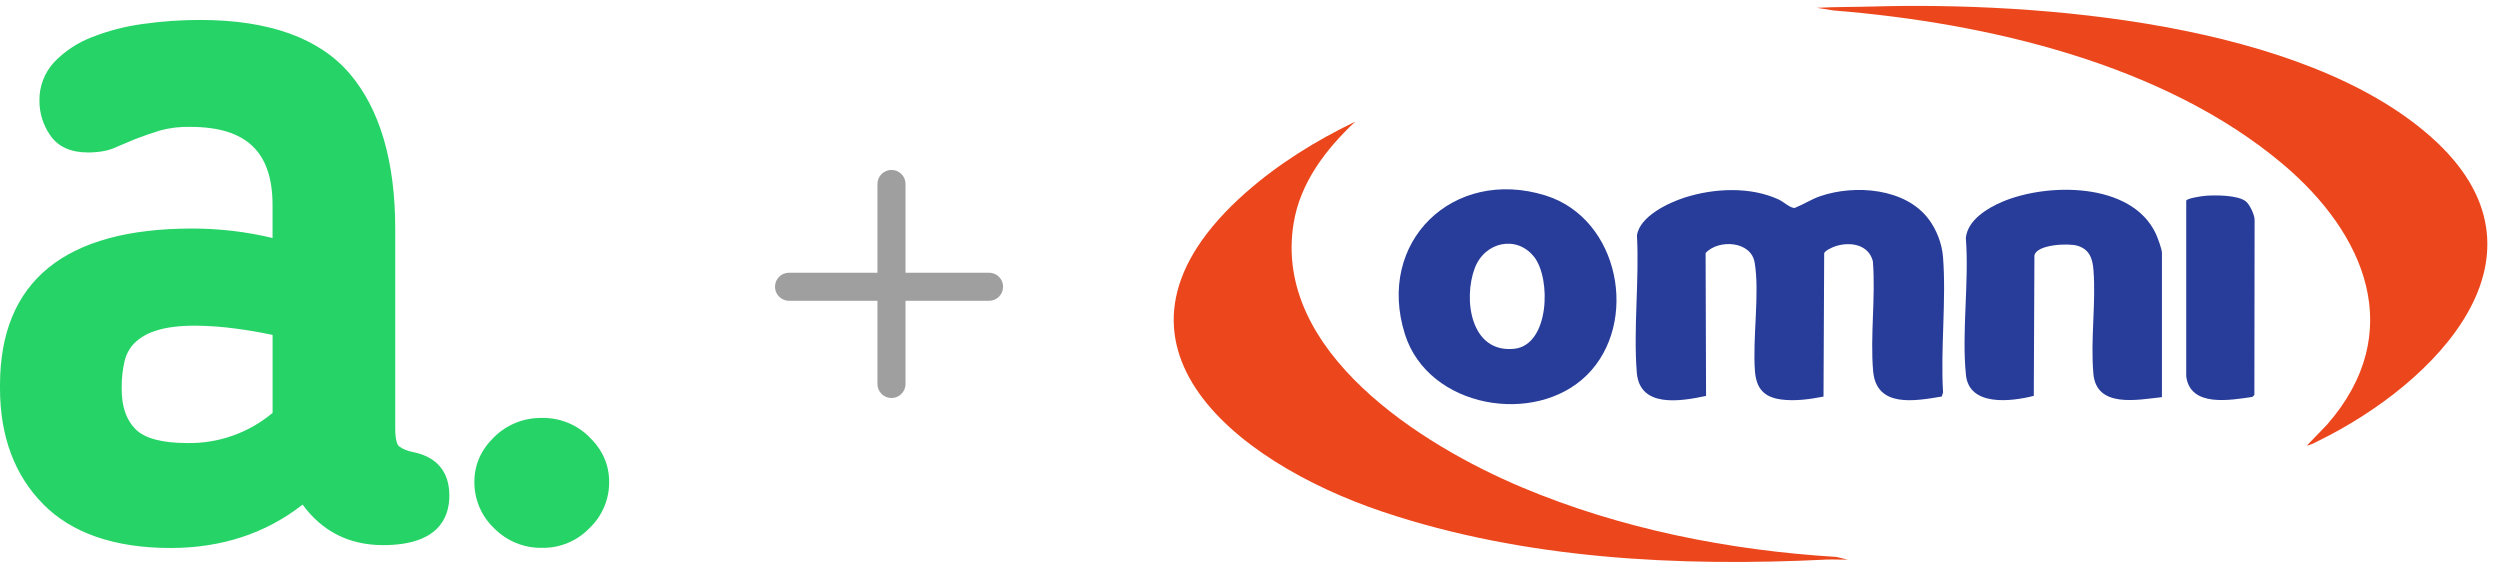 <svg width="128" height="30" viewBox="0 0 128 30" fill="none" xmlns="http://www.w3.org/2000/svg">
<path d="M21.15 23.144C20.888 23.106 20.64 23.004 20.427 22.848C20.394 22.824 20.236 22.663 20.236 21.945V11.719C20.236 8.274 19.456 5.604 17.92 3.79C16.364 1.953 13.782 1.022 10.245 1.022C9.264 1.021 8.285 1.09 7.314 1.227C6.416 1.347 5.536 1.575 4.694 1.909C3.973 2.185 3.321 2.616 2.783 3.171C2.277 3.712 2.003 4.429 2.019 5.17C2.019 5.794 2.209 6.404 2.565 6.917C2.964 7.507 3.615 7.806 4.499 7.806C5.101 7.806 5.604 7.706 5.972 7.522L6.918 7.122C7.339 6.96 7.771 6.811 8.2 6.679C8.701 6.544 9.219 6.483 9.738 6.496C12.614 6.496 13.955 7.772 13.955 10.51V12.185C12.607 11.863 11.226 11.701 9.841 11.701C3.312 11.701 0 14.401 0 19.727V19.878C0 22.332 0.745 24.331 2.212 25.815C3.679 27.3 5.874 28.057 8.734 28.057C11.339 28.057 13.612 27.31 15.493 25.835C16.497 27.21 17.88 27.91 19.615 27.91C22.419 27.91 23.007 26.532 23.007 25.373C23.007 24.16 22.367 23.39 21.151 23.147L21.15 23.144ZM13.957 21.14C12.735 22.165 11.184 22.713 9.59 22.684C8.302 22.684 7.406 22.446 6.939 21.975C6.471 21.505 6.231 20.83 6.231 19.929V19.781C6.23 19.355 6.278 18.931 6.372 18.517C6.449 18.163 6.622 17.837 6.872 17.575C7.185 17.274 7.567 17.052 7.985 16.931C8.496 16.761 9.171 16.674 9.994 16.674C10.683 16.68 11.372 16.729 12.055 16.822C12.694 16.905 13.331 17.014 13.957 17.149V21.14Z" fill="#25D366"/>
<path d="M31.189 24.674C31.192 25.117 31.104 25.555 30.93 25.962C30.757 26.369 30.502 26.737 30.18 27.041C29.868 27.366 29.492 27.622 29.076 27.796C28.66 27.969 28.214 28.055 27.763 28.049C27.305 28.059 26.849 27.974 26.425 27.801C26 27.627 25.616 27.369 25.295 27.041C24.974 26.736 24.719 26.369 24.546 25.962C24.373 25.555 24.285 25.117 24.288 24.674C24.288 23.801 24.623 23.037 25.295 22.381C25.619 22.06 26.005 21.808 26.429 21.639C26.853 21.47 27.307 21.389 27.763 21.399C28.212 21.392 28.657 21.475 29.072 21.644C29.487 21.813 29.864 22.064 30.18 22.381C30.853 23.037 31.189 23.801 31.189 24.674Z" fill="#25D366"/>
<path fill-rule="evenodd" clip-rule="evenodd" d="M44.925 19.66C44.925 20.057 45.247 20.379 45.644 20.379C46.041 20.379 46.363 20.057 46.363 19.66V15.401L50.639 15.401C51.037 15.401 51.359 15.079 51.359 14.682C51.359 14.285 51.037 13.963 50.639 13.963L46.363 13.963V9.419C46.363 9.022 46.041 8.7 45.644 8.7C45.247 8.7 44.925 9.022 44.925 9.419V13.963L40.399 13.963C40.002 13.963 39.68 14.285 39.68 14.682C39.68 15.079 40.002 15.401 40.399 15.401L44.925 15.401V19.66Z" fill="#9F9F9F"/>
<g clip-path="url(#clip0_2960_9418)">
<path d="M69.373 6.242C67.873 7.654 66.568 9.353 66.23 11.451C65.172 18.01 72.781 22.789 77.92 24.951C82.979 27.082 88.54 28.181 94.018 28.514L94.603 28.65C94.249 28.663 93.891 28.635 93.538 28.65C85.956 29.025 78.054 28.635 70.815 26.209C63.099 23.623 55.272 17.359 63.802 9.845C65.466 8.381 67.379 7.198 69.371 6.237L69.373 6.242Z" fill="#EC461C"/>
<path d="M124.482 7.024C131.276 13.06 124.639 19.66 118.725 22.561C118.536 22.653 118.319 22.789 118.115 22.809L119.143 21.744C123.266 17.03 121.105 11.966 116.882 8.403C110.786 3.266 101.721 1.166 93.882 0.536L93.023 0.4C93.972 0.349 94.927 0.361 95.879 0.334C104.347 0.092 117.867 1.146 124.484 7.025L124.482 7.024Z" fill="#EC461C"/>
<path d="M98.757 11.231C99.152 11.767 99.429 12.47 99.482 13.151C99.657 15.389 99.349 17.837 99.485 20.098L99.416 20.303C98.043 20.531 96.067 20.898 95.904 18.997C95.749 17.198 96.038 15.195 95.891 13.374C95.671 12.514 94.737 12.363 93.983 12.604C93.842 12.648 93.42 12.837 93.398 12.969L93.364 20.305C92.675 20.441 91.917 20.546 91.214 20.456C90.318 20.342 89.921 19.892 89.853 18.999C89.725 17.315 90.103 15.018 89.839 13.443C89.652 12.329 87.989 12.241 87.327 12.952L87.35 20.271C86.044 20.548 83.948 20.905 83.803 19.067C83.626 16.816 83.936 14.334 83.812 12.057C83.946 11.075 85.425 10.38 86.266 10.112C87.76 9.634 89.625 9.544 91.073 10.217C91.316 10.329 91.652 10.652 91.886 10.649C92.337 10.467 92.744 10.198 93.208 10.04C94.983 9.437 97.571 9.631 98.755 11.233L98.757 11.231Z" fill="#283D9A"/>
<path d="M81.241 19.211C78.598 21.819 73.133 20.897 71.935 17.12C70.43 12.372 74.412 8.548 79.119 10.005C82.938 11.188 83.944 16.547 81.241 19.213V19.211ZM78.549 13.155C77.653 12.018 76.019 12.384 75.511 13.721C74.906 15.318 75.293 18.082 77.519 17.859C79.338 17.677 79.425 14.268 78.549 13.155Z" fill="#283D9A"/>
<path d="M110.689 20.334C109.449 20.468 107.334 20.913 107.181 19.133C107.028 17.352 107.319 15.535 107.186 13.834C107.14 13.243 106.987 12.774 106.374 12.584C105.912 12.441 104.268 12.511 104.162 13.082L104.13 20.268C102.978 20.563 100.821 20.825 100.656 19.197C100.432 16.992 100.826 14.427 100.651 12.183C100.742 11.265 101.75 10.659 102.513 10.333C104.823 9.349 109.125 9.313 110.373 11.954C110.465 12.149 110.691 12.757 110.691 12.942V20.332L110.689 20.334Z" fill="#283D9A"/>
<path d="M114.998 10.32C115.188 10.479 115.453 11.025 115.436 11.291L115.424 20.222L115.319 20.323C114.186 20.487 112.128 20.866 111.935 19.261V10.272C111.977 10.15 112.75 10.037 112.925 10.024C113.436 9.983 114.6 9.985 114.998 10.32Z" fill="#283D9A"/>
</g>
<defs>
<clipPath id="clip0_2960_9418">
<rect width="67.954" height="29.04" fill="white" transform="translate(59.747 0.019)"/>
</clipPath>
</defs>
</svg>
